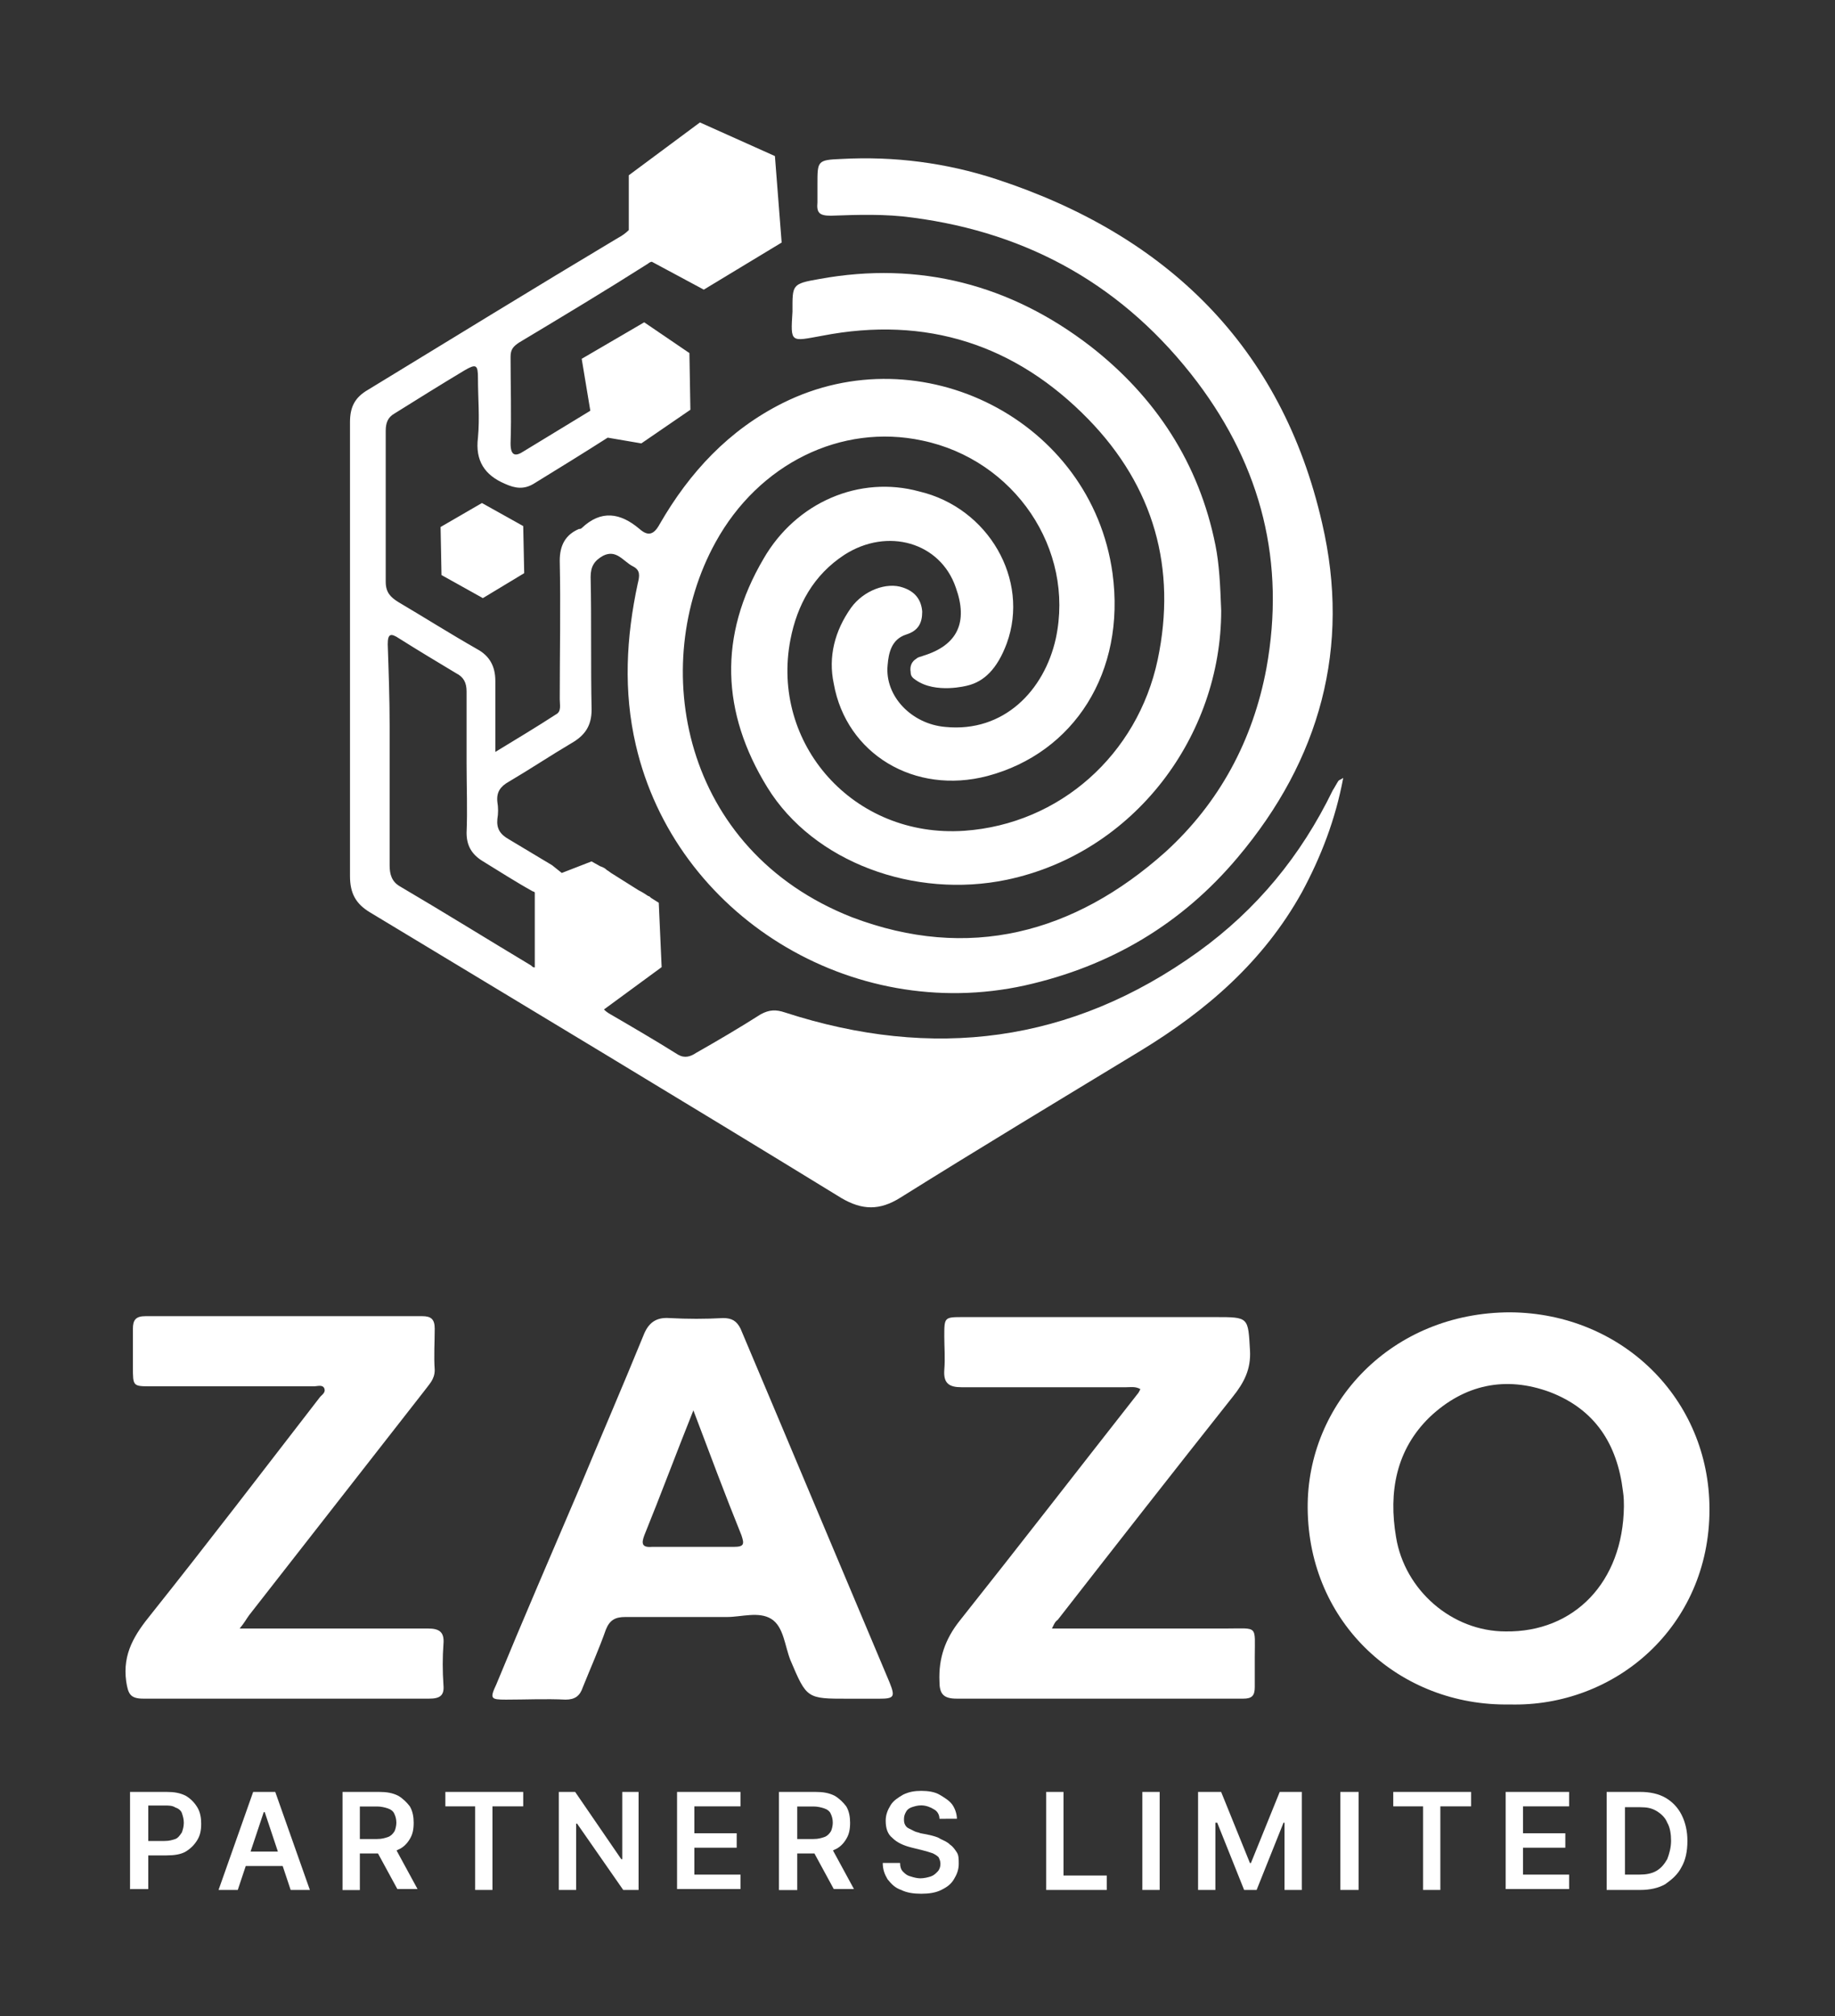<?xml version="1.0" encoding="utf-8"?>
<!-- Generator: Adobe Illustrator 19.0.0, SVG Export Plug-In . SVG Version: 6.00 Build 0)  -->
<svg version="1.1" id="Layer_1" xmlns="http://www.w3.org/2000/svg" xmlns:xlink="http://www.w3.org/1999/xlink" x="0px" y="0px"
	 width="3000px" height="3296.7px" viewBox="1020 -1368.7 3000 3296.7" style="enable-background:new 1020 -1368.7 3000 3296.7;"
	 xml:space="preserve">
<rect x="1020" y="-1368.7" width="3000" height="3296.7" fill="#333333" stroke="none"/>
<style type="text/css">
	.st0{fill:#FFFFFF;}
</style>
<g id="XMLID_2_">
	<g id="XMLID_4_">
		<path id="XMLID_75_" class="st0" d="M3487.9,1418.3c-179.2,3.1-328.5-132-330-320.6c-1.6-171.3,136.7-320.6,331.6-320.6
			c182.3,1.6,325.3,141.4,325.3,322.2C3814.8,1291,3660.8,1423,3487.9,1418.3z M3674.9,1094.5c0-4.7,0-15.7-1.6-25.1
			c-9.4-77-45.6-133.6-119.4-161.9c-72.3-26.7-139.9-12.6-196.5,40.9c-55,53.4-67.6,122.6-55,196.5c14.1,86.4,91.2,154,179.2,154
			C3593.2,1300.4,3673.4,1218.7,3674.9,1094.5z"/>
		<path id="XMLID_72_" class="st0" d="M2406.6,1408.9c-67.6,0-67.6,0-94.3-62.9c-9.4-23.6-11-55-31.4-67.6
			c-20.4-12.6-48.7-3.1-72.3-3.1c-55,0-111.6,0-166.6,0c-15.7,0-25.1,4.7-31.4,20.4c-11,31.4-25.1,62.9-37.7,94.3
			c-4.7,14.1-12.6,20.4-28.3,20.4c-33-1.6-64.4,0-97.4,0c-25.1,0-26.7-1.6-15.7-25.1c44-106.9,89.6-212.2,135.2-319
			c34.6-83.3,70.7-166.6,105.3-251.5c7.9-20.4,20.4-29.9,42.4-28.3c29.9,1.6,58.2,1.6,88,0c14.1,0,22,4.7,28.3,17.3
			c81.7,193.3,161.9,385,243.6,578.4c9.4,23.6,7.9,26.7-17.3,26.7h-1.6C2436.5,1408.9,2420.8,1408.9,2406.6,1408.9z M2153.6,937.4
			c-28.3,70.7-53.4,138.3-80.2,204.3c-4.7,12.6-4.7,20.4,12.6,18.9c44,0,89.6,0,133.6,0c17.3,0,17.3-4.7,12.6-18.9
			C2205.5,1075.7,2180.3,1008.1,2153.6,937.4z"/>
		<path id="XMLID_71_" class="st0" d="M1411.8,1294.1c29.9,0,53.4,0,78.6,0c77,0,152.4,0,229.5,0c18.9,0,26.7,6.3,25.1,25.1
			c-1.6,22-1.6,44,0,67.6c1.6,17.3-6.3,22-23.6,22c-73.9,0-147.7,0-221.6,0c-81.7,0-163.4,0-245.2,0c-22,0-25.1-7.9-28.3-28.3
			c-6.3-45.6,14.1-77,40.9-110c92.7-116.3,183.9-235.7,275-353.6c3.1-4.7,11-7.9,7.9-15.7c-3.1-6.3-11-3.1-17.3-3.1
			c-88,0-177.6,0-265.6,0c-29.9,0-29.9,0-29.9-31.4c0-20.4,0-40.9,0-62.9c0-14.1,4.7-20.4,20.4-20.4c150.9,0,301.8,0,452.6,0
			c14.1,0,20.4,4.7,20.4,20.4c0,22-1.6,44,0,67.6c0,15.7-9.4,23.6-17.3,34.6c-95.9,122.6-190.2,243.6-286,366.2
			C1422.8,1278.4,1419.7,1284.7,1411.8,1294.1z"/>
		<path id="XMLID_70_" class="st0" d="M2739.8,1294.1c97.4,0,190.2,0,284.5,0c53.4,0,47.1-6.3,47.1,47.1c0,15.7,0,33,0,48.7
			c0,14.1-4.7,18.9-18.9,18.9c-22,0-42.4,0-64.4,0c-135.2,0-270.3,0-403.9,0c-22,0-28.3-7.9-28.3-28.3c-1.6-37.7,9.4-69.2,33-99
			c97.4-122.6,193.3-246.7,290.8-370.9c1.6-1.6,3.1-4.7,4.7-7.9c-7.9-4.7-15.7-3.1-23.6-3.1c-89.6,0-179.2,0-268.7,0
			c-20.4,0-29.9-6.3-28.3-28.3c1.6-18.9,0-37.7,0-55c0-31.4,0-31.4,31.4-31.4c136.7,0,275,0,411.8,0c55,0,53.4,0,56.6,55
			c1.6,29.9-9.4,51.9-28.3,75.4c-95.9,121-191.7,243.6-286,364.6C2744.5,1283.1,2743,1287.9,2739.8,1294.1z"/>
	</g>
	<g id="XMLID_1_">
		<path id="XMLID_3_" class="st0" d="M1232.6,1721.6v-160.3h59.7c12.6,0,22,1.6,31.4,6.3c7.9,4.7,14.1,11,18.9,18.9
			c4.8,7.9,6.3,17.3,6.3,26.7c0,11-1.6,18.9-6.3,26.7c-4.7,7.8-11,14.1-18.9,18.9c-7.9,4.7-18.9,6.3-31.4,6.3H1253v-23.6h36.1
			c7.9,0,12.6-1.6,17.3-3.1c4.7-1.6,7.9-6.3,11-11c1.6-4.7,3.1-9.4,3.1-15.7s-1.6-11-3.1-15.7c-1.6-4.7-6.3-7.9-11-9.4
			c-4.7-3.1-11-3.1-17.3-3.1h-26.7v136.7h-29.9v1.4H1232.6z"/>
		<path id="XMLID_6_" class="st0" d="M1408.7,1721.6h-31.4l56.6-160.3h36.1l56.6,160.3h-31.4l-42.4-127.3h-1.6L1408.7,1721.6z
			 M1410.2,1658.8h84.9v23.6h-84.9V1658.8z"/>
		<path id="XMLID_10_" class="st0" d="M1580,1721.6v-160.3h59.7c12.6,0,22,1.6,31.4,6.3c7.9,4.7,14.1,11,18.9,17.3
			c4.7,7.9,6.3,17.3,6.3,26.7c0,11-1.6,18.9-6.3,26.7c-4.7,7.9-11,14.1-18.9,17.3c-7.9,4.7-18.9,6.3-31.4,6.3h-42.4v-23.6h39.3
			c7.9,0,12.6-1.6,17.3-3.1c4.7-1.6,7.9-4.7,11-9.4c1.6-3.1,3.1-9.4,3.1-14.1c0-6.3-1.6-11-3.1-14.1c-1.6-4.7-6.3-7.9-11-9.4
			c-4.7-1.6-11-3.1-17.3-3.1h-28.3v136.7H1580V1721.6z M1663.3,1647.8l39.3,72.3h-33l-39.3-72.3H1663.3z"/>
		<path id="XMLID_16_" class="st0" d="M1748.1,1584.9v-23.6h127.3v23.6h-50.3v136.7h-28.3v-136.7H1748.1z"/>
		<path id="XMLID_18_" class="st0" d="M2064,1561.3v160.3h-25.1l-75.4-108.4h-1.6v108.4h-28.3v-160.3h26.7l75.4,110h1.6v-110H2064z"
			/>
		<path id="XMLID_22_" class="st0" d="M2126.9,1721.6v-160.3h103.7v23.6h-75.4v44h69.2v23.6h-69.2v44h75.4v23.6h-103.7V1721.6z"/>
		<path id="XMLID_24_" class="st0" d="M2293.5,1721.6v-160.3h59.7c12.6,0,22,1.6,31.4,6.3c7.9,4.7,14.1,11,18.9,17.3
			c4.7,7.9,6.3,17.3,6.3,26.7c0,11-1.6,18.9-6.3,26.7c-4.7,7.9-11,14.1-18.9,17.3c-7.9,4.7-18.9,6.3-31.4,6.3h-42.4v-23.6h39.3
			c7.9,0,12.6-1.6,17.3-3.1c4.7-1.6,7.9-4.7,11-9.4c1.6-3.1,3.1-9.4,3.1-14.1c0-6.3-1.6-11-3.1-14.1c-1.6-4.7-6.3-7.9-11-9.4
			c-4.7-1.6-11-3.1-17.3-3.1h-26.7v136.7h-29.9V1721.6z M2376.8,1647.8l39.3,72.3h-33l-39.3-72.3H2376.8z"/>
		<path id="XMLID_27_" class="st0" d="M2555.9,1605.3c0-6.3-3.1-12.6-9.4-15.7c-4.7-3.1-12.6-6.3-20.4-6.3c-6.3,0-11,1.6-15.7,3.1
			c-4.7,1.6-7.9,4.7-9.4,7.9c-1.6,3.1-3.1,6.3-3.1,11c0,3.1,0,6.3,1.6,9.4c1.6,3.1,3.1,4.7,6.3,6.3c3.1,1.6,6.3,3.1,9.4,4.7
			c3.1,1.6,6.3,1.6,9.4,3.1l15.7,3.1c6.3,1.6,12.6,3.1,17.3,6.3c6.3,3.1,11,4.7,15.7,9.4c4.7,3.1,7.9,7.9,11,12.6
			c3.1,4.7,3.1,11,3.1,18.9c0,9.4-3.1,17.3-7.9,25.1c-4.7,7.9-11,12.6-20.4,17.3c-9.4,4.7-20.4,6.3-33,6.3c-12.6,0-23.6-1.6-33-6.3
			c-9.4-3.1-15.7-9.4-22-17.3c-4.7-7.9-7.9-15.7-7.9-26.7h28.3c0,6.3,1.6,11,4.7,14.1c3.1,3.1,6.3,6.3,12.6,7.9
			c4.7,1.6,11,3.1,15.7,3.1c6.3,0,12.6-1.6,17.3-3.1c4.7-1.6,7.9-4.7,11-7.9c3.1-3.1,4.7-7.9,4.7-12.6s-1.6-7.9-3.1-11
			c-3.1-3.1-6.3-4.7-9.4-6.3c-4.7-1.6-9.4-3.1-15.7-4.7l-18.9-4.7c-12.6-3.1-23.6-7.9-31.4-15.7c-7.9-6.3-11-15.7-11-28.3
			c0-9.4,3.1-17.3,7.9-25.1c4.7-7.9,12.6-12.6,20.4-17.3c9.4-4.7,18.9-6.3,29.9-6.3s22,1.6,29.9,6.3c7.9,4.7,15.7,9.4,20.4,15.7
			s7.9,15.7,7.9,23.6L2555.9,1605.3L2555.9,1605.3z"/>
		<path id="XMLID_29_" class="st0" d="M2730.4,1721.6v-160.3h28.3V1698h70.7v23.6H2730.4L2730.4,1721.6z"/>
		<path id="XMLID_31_" class="st0" d="M2915.9,1561.3v160.3h-28.3v-160.3H2915.9z"/>
		<path id="XMLID_33_" class="st0" d="M2980.3,1561.3h36.1l47.1,116.3h1.6l47.1-116.3h36.1v160.3H3120v-110h-1.6l-44,110H3054
			l-44-110h-3v110h-28.3v-160.3H2980.3z"/>
		<path id="XMLID_35_" class="st0" d="M3241.2,1561.3v160.3h-29.9v-160.3H3241.2z"/>
		<path id="XMLID_37_" class="st0" d="M3297.8,1584.9v-23.6h127.3v23.6h-50.3v136.7h-28.3v-136.7H3297.8z"/>
		<path id="XMLID_39_" class="st0" d="M3481.6,1721.6v-160.3h103.7v23.6h-75.4v44h69.2v23.6h-69.2v44h75.4v23.6h-103.7V1721.6z"/>
		<path id="XMLID_41_" class="st0" d="M3701.7,1721.6h-55v-160.3h55c15.7,0,29.9,3.1,40.9,9.4s20.4,15.7,26.7,28.3
			c6.3,12.6,9.4,26.7,9.4,42.4c0,17.3-3.1,31.4-9.4,42.4c-6.3,12.6-15.7,20.4-26.7,28.3C3731.5,1718.5,3717.4,1721.6,3701.7,1721.6z
			 M3676.5,1696.5h23.6c11,0,20.4-1.6,28.3-6.3c7.9-4.7,12.6-11,17.3-18.9c3.1-7.9,6.3-18.9,6.3-29.9s-1.6-22-6.3-29.9
			c-3.1-7.9-9.4-14.1-17.3-18.9c-7.9-4.8-15.7-6.3-26.7-6.3h-25.1v110.2H3676.5z"/>
	</g>
	<g id="XMLID_12_">
		<path id="XMLID_14_" class="st0" d="M2364.2-819.7c169.7-33,315.9,14.1,435.3,136.7c106.9,110,144.6,243.6,113.2,392.9
			c-33,155.6-160.3,268.8-315.9,279.8c-182.3,12.6-317.5-143-284.5-312.8c11-56.6,37.7-105.3,88-138.3
			c70.7-45.6,157.2-20.4,182.3,53.4c20.4,56.6,3.1,94.3-53.4,111.6c-3.1,1.6-7.9,1.6-11,4.7c-7.9,4.7-11,12.6-9.4,22
			c0,6.3,3.1,9.4,7.9,12.6l0,0c33,23.6,84.9,9.4,84.9,9.4l0,0c26.7-6.3,48.7-26.7,64.4-69.2c37.7-103.6-29.9-221.5-143.1-248.2
			c-97.4-26.7-201.2,17.3-254.6,110c-73.9,125.7-69.2,251.5,6.3,374S2515.1,101.3,2666,69.8c209-44,350.5-235.7,350.5-440.1
			c-1.6-42.4-3.1-75.4-9.4-106.9c-26.7-133.6-97.4-242-204.3-325.3c-130.4-100.6-279.8-139.9-443.2-110c-45.6,7.9-44,9.4-44,53.4
			C2312.3-807.1,2312.3-810.3,2364.2-819.7z"/>
		<path id="XMLID_60_" class="st0" d="M3208.2-92c-3.1,4.7-6.3,11-9.4,15.7c-51.9,106.9-124.2,194.9-220,264
			C2771.3,337,2545,365.3,2303,286.7c-14.1-4.7-25.1-4.7-39.3,3.1c-34.6,22-69.2,42.4-105.3,62.9c-9.4,6.3-18.9,9.4-29.9,3.1
			c-37.7-23.6-75.4-45.6-113.2-67.6c-4.7-3.1-6.3-4.7-7.9-6.3l94.3-69.2l-4.7-105.3l-12.6-7.9c-1.6-1.6-3.1-3.1-4.7-3.1
			c-4.7-3.1-9.4-6.3-15.7-9.4l-42.4-26.7c-3.1-1.6-6.3-4.7-9.4-6.3c-3.1-3.1-6.3-4.7-11-6.3l-14.1-7.9l-48.7,18.9l0,0l-15.7-12.6
			l0,0c-23.6-14.1-47.1-28.3-70.7-42.4c-14.1-7.9-20.4-17.3-18.9-33c1.6-9.4,1.6-18.9,0-28.3c-1.6-15.7,4.7-25.1,18.9-33
			c34.6-20.4,67.6-42.4,102.2-62.9c22-12.6,33-28.3,33-55c-1.6-72.3,0-144.6-1.6-216.9c0-17.3,6.3-26.7,20.4-34.6
			c22-11,33,9.4,48.7,17.3c12.6,6.3,11,15.7,7.9,28.3c-18.9,88-23.6,176-3.1,264c64.4,278.2,352,455.8,636.5,392.9
			c139.9-31.4,256.2-100.6,347.3-209c135-160.1,185.3-344,138.2-546.7c-66-289.2-254.6-471.5-532.8-562.6
			c-81.7-26.7-166.6-37.7-253-33c-39.3,1.6-39.3,3.1-39.3,40.9c0,9.4,0,20.4,0,29.9c-1.6,17.3,3.1,22,22,22
			c44-1.6,89.6-3.1,133.6,3.1c191.7,25.1,347.3,113.2,465.2,268.7c105.3,139.9,144.6,295.5,113.2,468.3c-22,117.9-77,220-165,300.2
			c-149.4,133.5-322.3,179.1-512.5,106.8c-279.8-110-333.2-413.3-223.2-612.9c70.7-128.9,205.9-194.9,337.9-166.6
			c150.9,31.4,249.9,177.6,218.5,323.8c-18.8,84.8-84.9,154-180.7,144.5c-55-4.7-99-50.3-94.3-100.6c1.6-20.4,6.3-42.4,29.9-50.3
			c20.4-6.3,26.7-18.9,26.7-37.7c-1.6-20.4-12.6-33-31.4-39.3c-26.7-9.4-64.4,4.7-84.9,33c-26.7,37.7-37.7,80.2-28.3,124.2
			c20.4,114.8,132,182.3,251.4,150.9c141.5-37.7,226.3-169.7,204.3-331.6c-34.6-249.9-312.8-391.3-539.1-278.2
			c-88,44-152.4,113.2-201.2,198c-9.4,17.3-18.9,20.4-33,7.9c-31.4-26.7-62.9-31.4-94.3-1.6c-1.6,1.6-3.1,1.6-4.7,1.6
			c-22,9.4-31.4,26.7-31.4,51.9c1.6,75.4,0,150.9,0,226.3c0,9.4,3.1,20.4-6.3,25.1c-31.4,20.4-62.9,39.3-99,61.3
			c0-42.4,0-78.6,0-116.3c0-23.6-9.4-40.9-29.9-51.9c-44-25.1-86.4-51.9-128.9-77c-12.6-7.9-20.4-15.7-20.4-33c0-81.7,0-165,0-246.7
			c0-12.6,3.1-22,14.1-28.3c37.7-23.6,75.4-47.1,114.7-70.7c18.9-11,22-9.4,22,12.6c0,33,3.1,64.4,0,97.4c-4.7,37.7,11,61.3,44,75.4
			c17.3,7.9,31.4,9.4,47.1,0c40.9-25.1,81.7-50.3,121-75.4l55,9.4l80.2-55l-1.6-92.7l-73.9-50.3L1971-782l14.1,84.9
			c-36.1,22-72.3,44-108.4,66c-14.1,9.4-22,7.9-22-12.6c1.6-47.1,0-94.3,0-141.4c0-12.6,4.7-17.3,14.1-23.6
			c70.7-42.4,141.4-84.9,210.6-128.9c1.6-1.6,4.7-3.1,6.3-3.1l84.9,45.6l127.3-77l-11-141.4l-122.6-55l-116.3,86.4v89.6
			c-4.7,4.7-11,9.4-17.3,12.6c-136.7,81.7-271.9,165-408.6,248.3c-22,12.6-29.9,28.3-29.9,53.4c0,246.7,0,495.1,0,741.8
			c0,28.3,9.4,45.6,33,59.7c257.7,155.6,513.9,309.6,770.1,466.8c34.6,20.4,62.9,20.4,95.9,0c130.8-81.8,261.2-160.4,393.2-240.5
			c108.4-66,201.2-146.2,264-259.3c31.4-58.2,55-119.4,67.6-187C3211.3-93.6,3209.7-93.6,3208.2-92z M1892.7,212.9
			c-1.6,0-3.1-1.6-4.7-3.1c-70.7-42.4-141.4-86.4-213.7-128.9c-14.1-7.9-17.3-20.4-17.3-34.6c0-75.4,0-152.4,0-227.9
			c0-44-1.6-89.6-3.1-133.6c0-17.3,4.7-18.9,18.9-9.4c29.9,18.9,61.3,37.7,92.7,56.6c12.6,6.3,17.3,15.7,17.3,29.9
			c0,39.3,0,78.6,0,117.9l0,0c0,37.7,1.6,75.4,0,113.2c0,20.4,7.9,34.6,25.1,45.6c28.3,17.3,55,34.6,83.3,50.3
			c1.6,0,3.1,1.6,3.1,1.6v122.6h-1.6V212.9z"/>
		<polygon id="XMLID_61_" class="st0" points="1740.3,-507 1741.8,-428.4 1809.4,-390.7 1877,-431.5 1875.4,-508.5 1807.9,-546.2 		
			"/>
	</g>
</g>
</svg>
